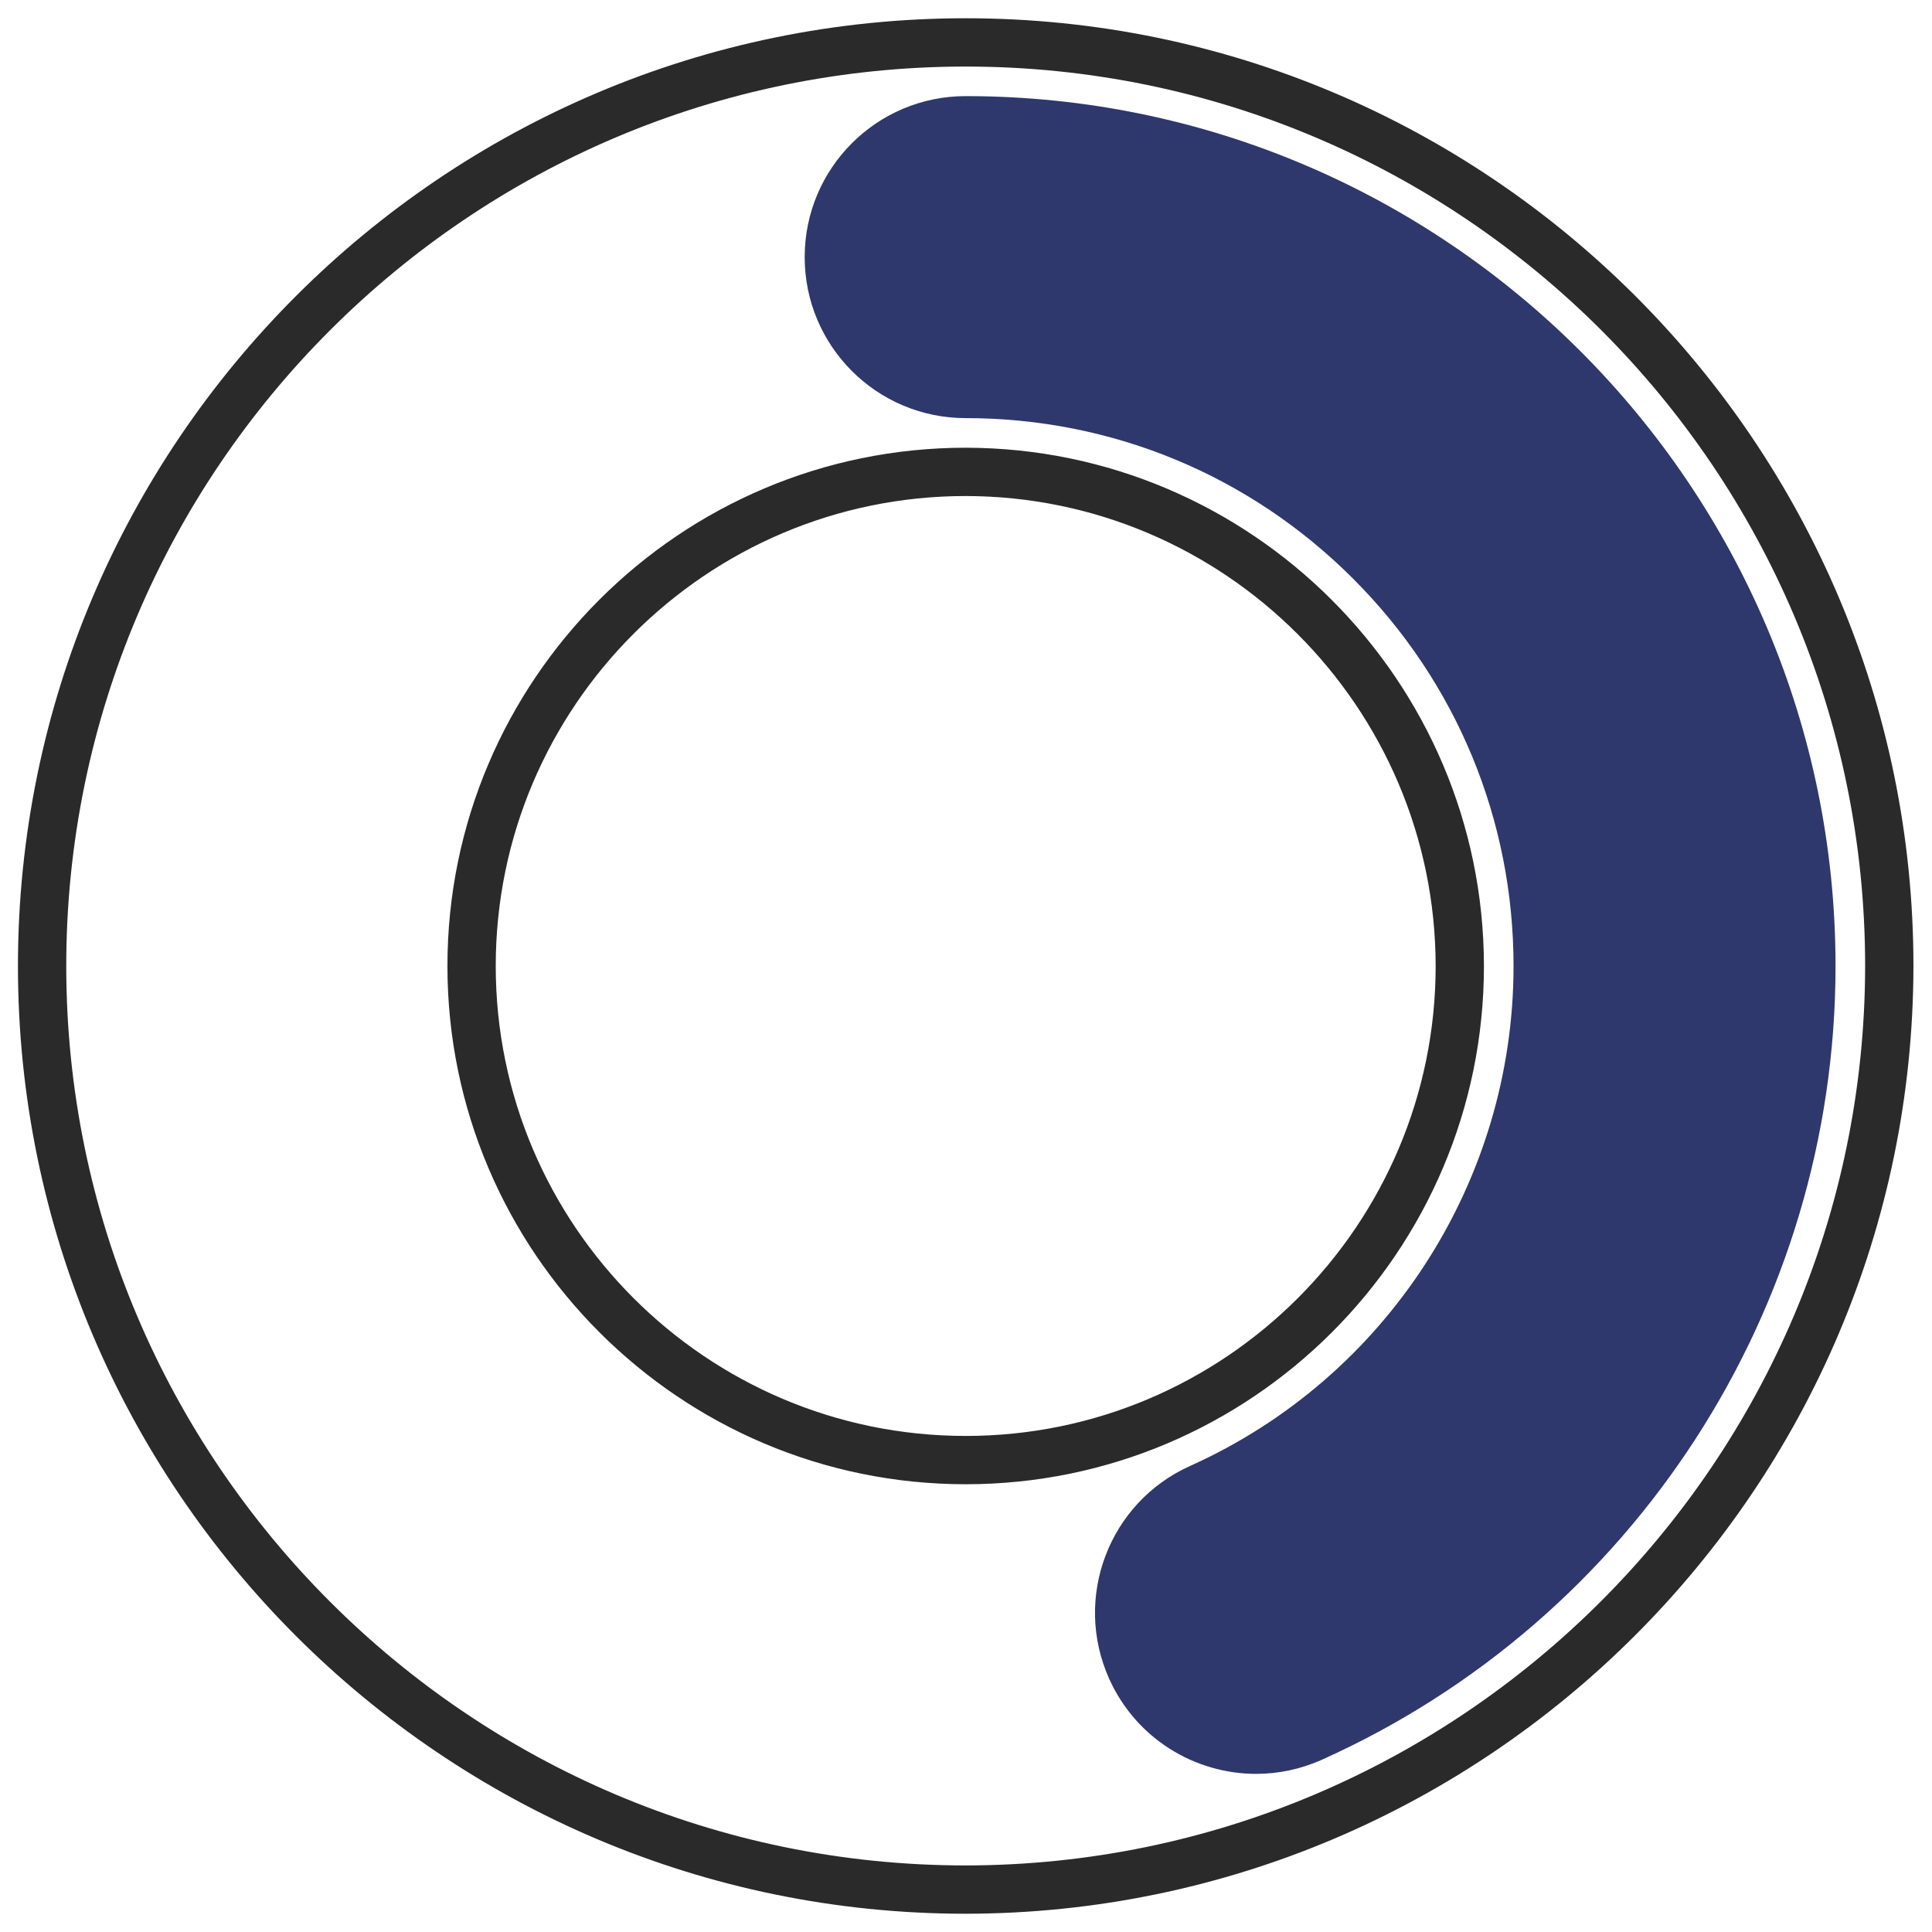 <?xml version="1.0" encoding="UTF-8"?>
<svg id="a" data-name="Calque 1" xmlns="http://www.w3.org/2000/svg" width="100%" height="100%" viewBox="76.85 75.5 120 120">
  <g id="b">
    <g id="c">
      <path d="m154.871,185.678c-3.818,0-7.463-2.197-9.128-5.906-2.263-5.038-.013-10.957,5.025-13.219,12.204-5.48,20.09-17.666,20.091-31.043,0-9.091-3.538-17.639-9.966-24.068-6.427-6.429-14.974-9.971-24.064-9.972-5.523,0-10-4.479-9.999-10.001s4.478-9.999,10-9.999h0c29.795.003,54.032,24.247,54.028,54.042-.002,21.239-12.523,40.585-31.898,49.286-1.33.597-2.722.88-4.091.88Z" fill="#2e386c"/>
    </g>
    <g id="d">
      <path d="m136.832,194.366h-.001c-32.459,0-58.866-26.407-58.866-58.866s26.407-58.866,58.866-58.866,58.866,26.407,58.866,58.866c-.037,32.423-26.443,58.829-58.864,58.866Zm-.001-114.732c-30.805,0-55.866,25.062-55.866,55.866s25.062,55.863,55.865,55.866c30.771-.035,55.833-25.097,55.867-55.867,0-30.803-25.061-55.865-55.866-55.865Zm0,88.055c-17.75,0-32.19-14.44-32.19-32.19s14.44-32.19,32.19-32.19h.001c17.729.02,32.168,14.459,32.188,32.188,0,17.751-14.44,32.192-32.19,32.192Zm0-61.38c-16.096,0-29.19,13.095-29.19,29.19s13.095,29.19,29.19,29.19,29.19-13.095,29.19-29.19c-.019-16.076-13.115-29.17-29.191-29.19h.001Z" fill="#2b2a2a"/>
    </g>
  </g>
</svg>
